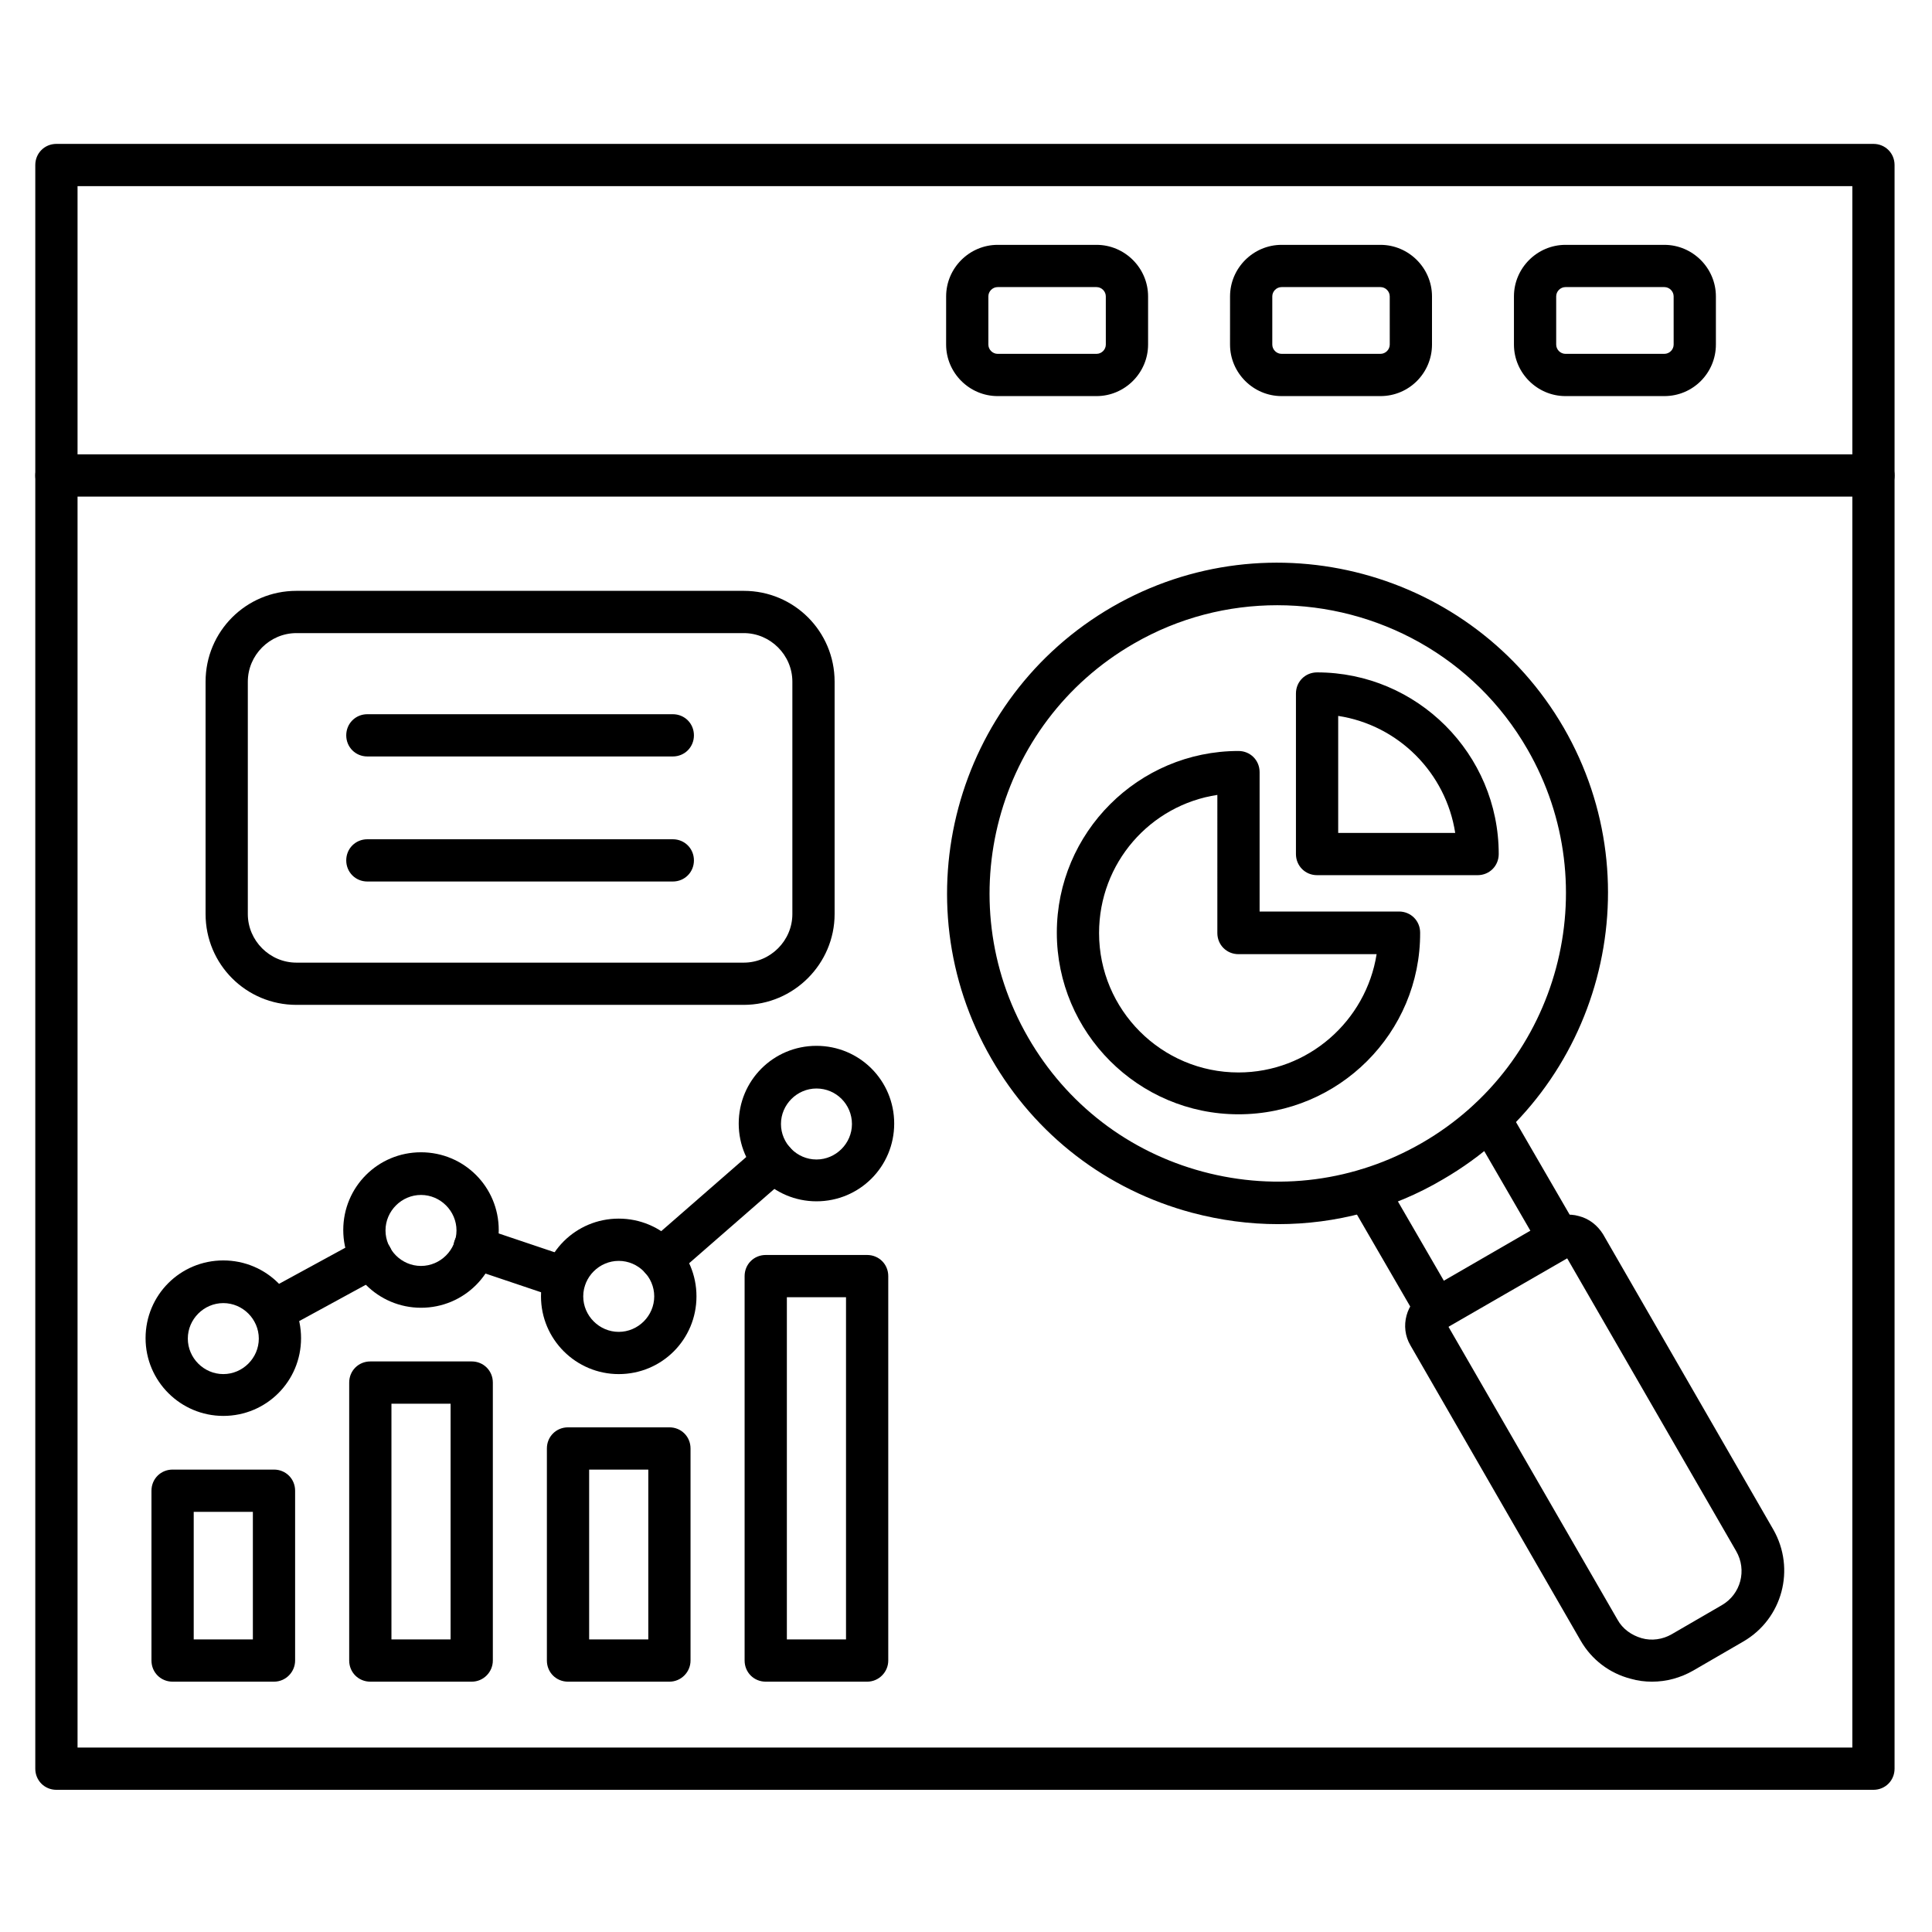 <?xml version="1.0" encoding="UTF-8"?>
<!-- Uploaded to: ICON Repo, www.iconrepo.com, Generator: ICON Repo Mixer Tools -->
<svg fill="#000000" width="800px" height="800px" version="1.1" viewBox="144 144 512 512" xmlns="http://www.w3.org/2000/svg">
 <g>
  <path d="m640.48 618.32h-481.53c-3.137 0-5.598-2.465-5.598-5.598v-424.99c0-3.137 2.465-5.598 5.598-5.598h481.53c3.137 0 5.598 2.465 5.598 5.598v424.99c0 3.133-2.465 5.598-5.598 5.598zm-475.93-11.195h470.34v-413.8h-470.34z"/>
  <path d="m640.48 275.61h-481.53c-3.137 0-5.598-2.465-5.598-5.598 0-3.137 2.465-5.598 5.598-5.598h481.53c3.137 0 5.598 2.465 5.598 5.598 0 3.137-2.465 5.598-5.598 5.598z"/>
  <path d="m585.07 248.97h-26.199c-7.5 0-13.66-6.156-13.66-13.66v-12.762c0-7.5 6.156-13.66 13.66-13.66h26.199c7.5 0 13.66 6.156 13.66 13.66v12.762c-0.004 7.5-6.051 13.66-13.66 13.66zm-26.199-28.887c-1.344 0-2.465 1.121-2.465 2.465v12.762c0 1.344 1.121 2.465 2.465 2.465h26.199c1.344 0 2.465-1.121 2.465-2.465l-0.004-12.762c0-1.344-1.121-2.465-2.465-2.465z"/>
  <path d="m509.83 248.97h-26.199c-7.5 0-13.66-6.156-13.66-13.66l0.004-12.762c0-7.5 6.156-13.66 13.66-13.66h26.199c7.5 0 13.66 6.156 13.66 13.66v12.762c-0.004 7.5-6.051 13.66-13.664 13.66zm-26.195-28.887c-1.344 0-2.465 1.121-2.465 2.465v12.762c0 1.344 1.121 2.465 2.465 2.465h26.199c1.344 0 2.465-1.121 2.465-2.465l-0.004-12.762c0-1.344-1.121-2.465-2.465-2.465z"/>
  <path d="m434.59 248.97h-26.199c-7.5 0-13.66-6.156-13.66-13.66l0.004-12.762c0-7.5 6.156-13.66 13.66-13.66h26.199c7.5 0 13.66 6.156 13.66 13.66v12.762c-0.004 7.5-6.164 13.66-13.664 13.66zm-26.199-28.887c-1.344 0-2.465 1.121-2.465 2.465v12.762c0 1.344 1.121 2.465 2.465 2.465h26.199c1.344 0 2.465-1.121 2.465-2.465l-0.004-12.762c0-1.344-1.121-2.465-2.465-2.465z"/>
  <path d="m322.3 344.47h-80.945c-3.137 0-5.598-2.465-5.598-5.598 0-3.137 2.465-5.598 5.598-5.598h80.945c3.137 0 5.598 2.465 5.598 5.598 0 3.133-2.465 5.598-5.598 5.598z"/>
  <path d="m322.3 377.61h-80.945c-3.137 0-5.598-2.465-5.598-5.598 0-3.137 2.465-5.598 5.598-5.598h80.945c3.137 0 5.598 2.465 5.598 5.598 0 3.137-2.465 5.598-5.598 5.598z"/>
  <path d="m341.11 410.3h-118.56c-13.324 0-24.07-10.746-24.07-24.07v-61.578c0-13.324 10.746-24.07 24.07-24.07h118.56c13.324 0 24.07 10.746 24.07 24.07v61.578c0 13.211-10.859 24.07-24.07 24.07zm-118.56-98.52c-7.055 0-12.875 5.82-12.875 12.875v61.578c0 7.055 5.82 12.875 12.875 12.875h118.56c7.055 0 12.875-5.82 12.875-12.875v-61.578c0-7.055-5.82-12.875-12.875-12.875z"/>
  <path d="m216.61 589.66h-26.871c-3.137 0-5.598-2.465-5.598-5.598v-45.008c0-3.137 2.465-5.598 5.598-5.598h26.871c3.137 0 5.598 2.465 5.598 5.598v45.008c0 3.019-2.465 5.598-5.598 5.598zm-21.273-11.195h15.676v-33.812h-15.676z"/>
  <path d="m321.4 589.66h-26.871c-3.137 0-5.598-2.465-5.598-5.598v-56.203c0-3.137 2.465-5.598 5.598-5.598h26.871c3.137 0 5.598 2.465 5.598 5.598v56.203c0.004 3.019-2.461 5.598-5.598 5.598zm-21.27-11.195h15.676v-45.008h-15.676z"/>
  <path d="m269.01 589.66h-26.871c-3.137 0-5.598-2.465-5.598-5.598v-73.668c0-3.137 2.465-5.598 5.598-5.598h26.871c3.137 0 5.598 2.465 5.598 5.598v73.668c0 3.019-2.461 5.598-5.598 5.598zm-21.273-11.195h15.676v-62.473h-15.676z"/>
  <path d="m373.8 589.66h-26.871c-3.137 0-5.598-2.465-5.598-5.598v-101.88c0-3.137 2.465-5.598 5.598-5.598h26.871c3.137 0 5.598 2.465 5.598 5.598v101.88c0 3.019-2.465 5.598-5.598 5.598zm-21.273-11.195h15.676v-90.688h-15.676z"/>
  <path d="m203.18 519.23c-11.309 0-20.602-9.18-20.602-20.602 0-11.418 9.18-20.602 20.602-20.602 11.418 0 20.602 9.18 20.602 20.602 0 11.422-9.18 20.602-20.602 20.602zm0-29.895c-5.148 0-9.406 4.254-9.406 9.406 0 5.148 4.254 9.406 9.406 9.406 5.148 0 9.406-4.254 9.406-9.406s-4.254-9.406-9.406-9.406z"/>
  <path d="m255.57 490.57c-11.309 0-20.602-9.18-20.602-20.602 0-11.418 9.18-20.602 20.602-20.602 11.418 0 20.602 9.18 20.602 20.602-0.004 11.418-9.184 20.602-20.602 20.602zm0-29.895c-5.148 0-9.406 4.254-9.406 9.406 0 5.148 4.254 9.406 9.406 9.406 5.148 0 9.406-4.254 9.406-9.406-0.004-5.152-4.258-9.406-9.406-9.406z"/>
  <path d="m307.97 508.15c-11.309 0-20.602-9.18-20.602-20.602 0-11.418 9.18-20.602 20.602-20.602 11.418 0 20.602 9.18 20.602 20.602s-9.18 20.602-20.602 20.602zm0-30.004c-5.148 0-9.406 4.254-9.406 9.406 0 5.148 4.254 9.406 9.406 9.406 5.148 0 9.406-4.254 9.406-9.406 0-5.152-4.254-9.406-9.406-9.406z"/>
  <path d="m360.37 462.36c-11.309 0-20.602-9.18-20.602-20.602 0-11.418 9.18-20.602 20.602-20.602 11.418 0 20.602 9.18 20.602 20.602-0.004 11.422-9.184 20.602-20.602 20.602zm0-29.895c-5.148 0-9.406 4.254-9.406 9.406 0 5.148 4.254 9.406 9.406 9.406 5.148 0 9.406-4.254 9.406-9.406-0.004-5.152-4.144-9.406-9.406-9.406z"/>
  <path d="m216.39 497.07c-2.016 0-3.918-1.008-4.926-2.91-1.457-2.688-0.449-6.156 2.238-7.613l26.086-14.219c2.688-1.457 6.156-0.449 7.613 2.238 1.457 2.688 0.449 6.156-2.238 7.613l-26.086 14.219c-0.895 0.449-1.789 0.672-2.688 0.672zm77.363-8.734c-0.559 0-1.23-0.113-1.793-0.336l-23.957-8.062c-2.91-1.008-4.477-4.141-3.582-7.055 1.008-2.91 4.141-4.477 7.055-3.582l23.957 8.062c2.91 1.008 4.477 4.141 3.582 7.055-0.672 2.465-2.91 3.918-5.262 3.918zm25.527-5.035c-1.566 0-3.137-0.672-4.254-1.902-2.016-2.352-1.793-5.82 0.559-7.949l29.781-25.973c2.352-2.016 5.82-1.793 7.949 0.559s1.793 5.82-0.559 7.949l-29.781 25.973c-1.008 0.895-2.352 1.344-3.695 1.344z"/>
  <path d="m482.73 468.41c-7.613 0-15.227-1.008-22.84-3.023-22.617-6.047-41.535-20.602-53.18-40.863-24.184-41.871-9.742-95.5 32.02-119.68 41.871-24.184 95.5-9.742 119.68 32.02 24.184 41.871 9.742 95.5-32.02 119.68-13.434 7.945-28.438 11.867-43.664 11.867zm-0.223-164.02c-12.988 0-26.086 3.246-38.066 10.188-36.5 21.047-49.039 67.848-27.988 104.34 10.188 17.688 26.645 30.34 46.352 35.602 19.703 5.262 40.305 2.574 57.992-7.613 36.5-21.047 49.039-67.848 27.988-104.34-14.105-24.516-39.855-38.176-66.277-38.176z"/>
  <path d="m524.61 496.62c-1.902 0-3.805-1.008-4.812-2.801l-18.359-31.684c-1.566-2.688-0.672-6.047 2.016-7.613 2.688-1.566 6.156-0.672 7.613 2.016l18.359 31.684c1.566 2.688 0.672 6.047-2.016 7.613-0.895 0.562-1.902 0.785-2.801 0.785zm32.582-18.809c-1.902 0-3.805-1.008-4.812-2.801l-18.359-31.684c-1.566-2.688-0.672-6.047 2.016-7.613 2.688-1.566 6.156-0.672 7.613 2.016l18.359 31.684c1.566 2.688 0.672 6.047-2.016 7.613-0.898 0.562-1.906 0.785-2.801 0.785z"/>
  <path d="m581.82 589.66c-1.902 0-3.805-0.223-5.711-0.785-5.598-1.457-10.301-5.039-13.211-10.078l-45.117-78.258c-2.91-4.926-1.121-11.418 3.805-14.219l32.914-19.031c2.352-1.344 5.262-1.793 7.949-1.008 2.688 0.672 4.926 2.465 6.383 4.812l45.117 78.258c5.934 10.41 2.465 23.625-7.949 29.668l-13.324 7.727c-3.352 1.906-7.047 2.914-10.855 2.914zm8.062-7.84m-62.023-86.207 44.781 77.586c1.344 2.465 3.695 4.141 6.383 4.926s5.598 0.336 7.949-1.008l13.324-7.727c5.039-2.91 6.719-9.293 3.805-14.332l-44.781-77.586z"/>
  <path d="m472.21 439.3c-26.535 0-48.141-21.609-48.141-48.141 0-26.535 21.609-48.141 48.141-48.141 3.137 0 5.598 2.465 5.598 5.598v36.945h36.945c3.137 0 5.598 2.465 5.598 5.598 0.113 26.531-21.496 48.141-48.141 48.141zm-5.598-84.641c-17.801 2.688-31.348 18.023-31.348 36.609 0 20.375 16.57 36.945 36.945 36.945 18.473 0 33.812-13.66 36.609-31.348h-36.609c-3.137 0-5.598-2.465-5.598-5.598z"/>
  <path d="m535.58 375.93h-42.543c-3.137 0-5.598-2.465-5.598-5.598v-42.543c0-3.137 2.465-5.598 5.598-5.598 26.535 0 48.141 21.609 48.141 48.141 0 3.137-2.461 5.598-5.598 5.598zm-36.945-11.195h31.012c-2.465-15.898-15.004-28.551-31.012-31.012z"/>
 </g>
</svg>